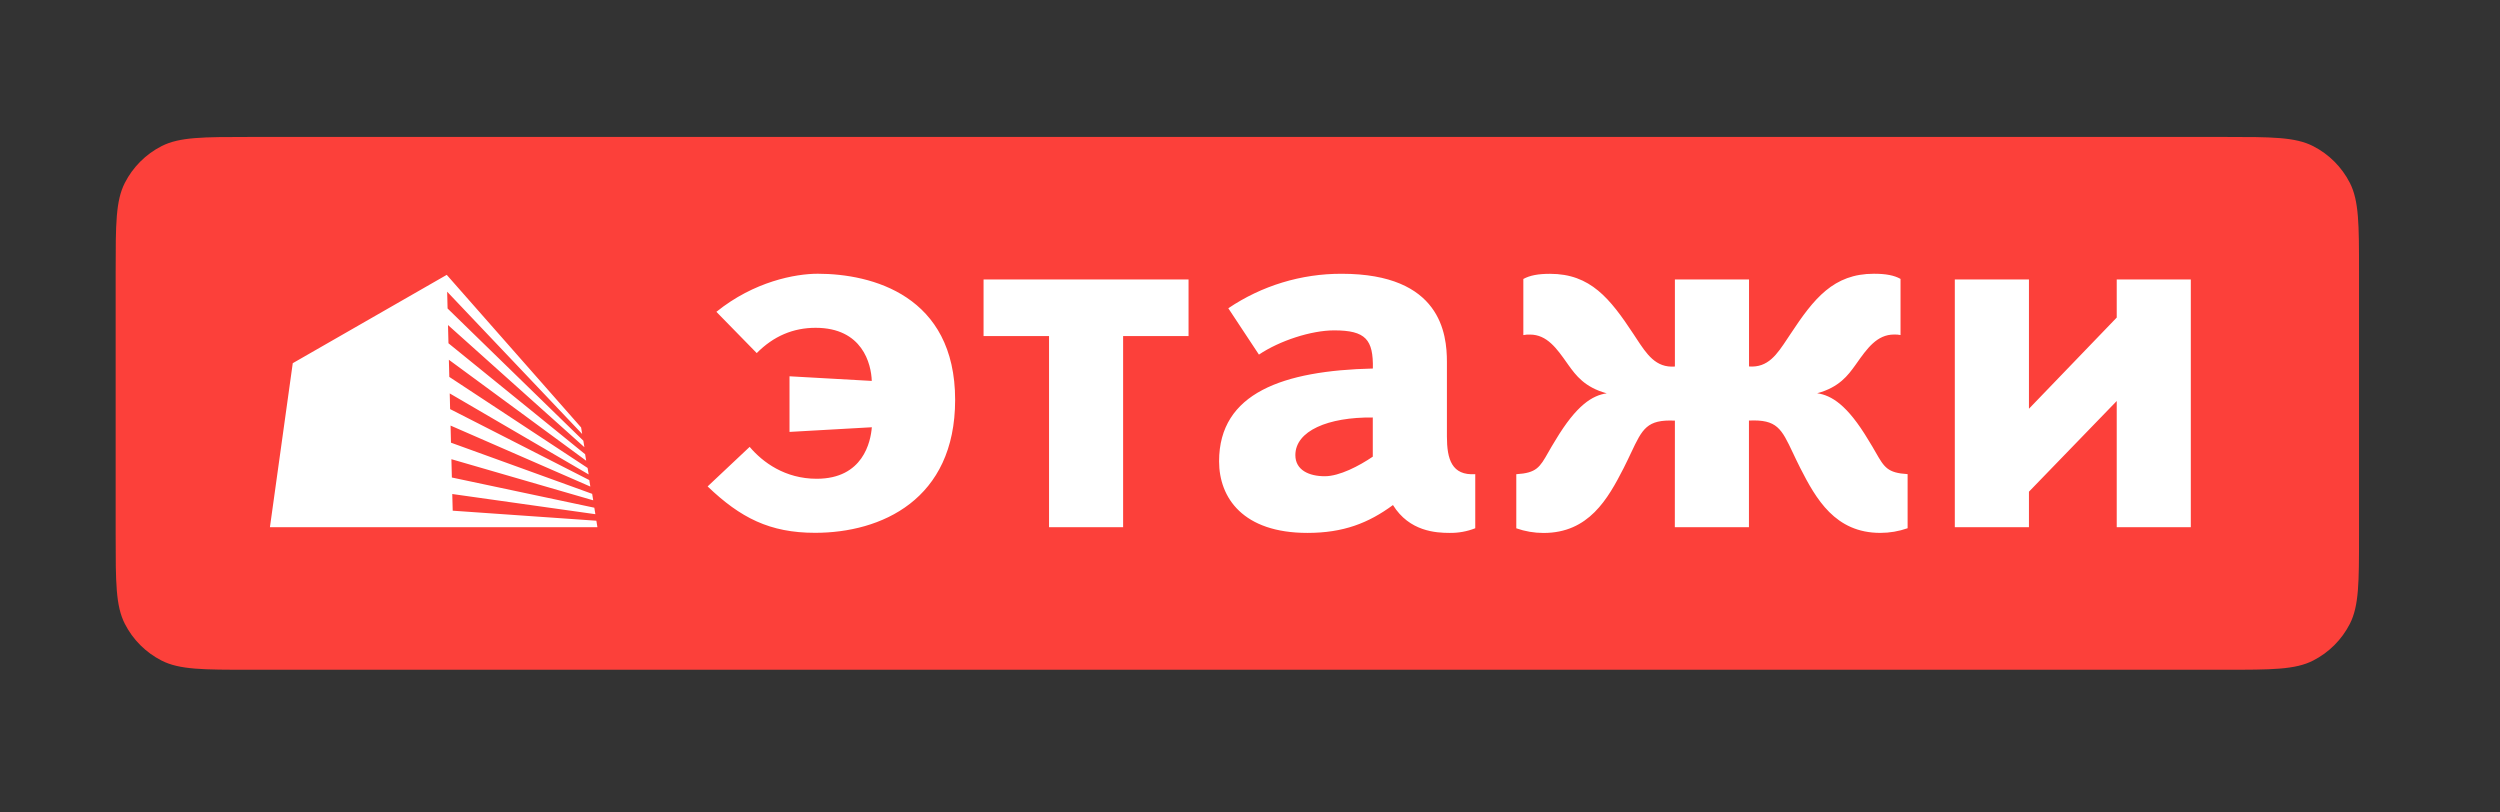 <?xml version="1.0" encoding="UTF-8"?> <svg xmlns="http://www.w3.org/2000/svg" width="2349" height="763" viewBox="0 0 2349 763" fill="none"><rect x="0" y="0" width="2349" height="763" fill="#333333" stroke="none"/> <path d="M108.678 255.153C108.678 210.883 108.678 188.749 117.294 171.84C124.872 156.967 136.965 144.874 151.838 137.296C168.746 128.681 190.881 128.681 235.15 128.681H2090.07C2134.34 128.681 2156.48 128.681 2173.39 137.296C2188.26 144.874 2200.35 156.967 2207.93 171.84C2216.54 188.749 2216.54 210.883 2216.54 255.153V502.827C2216.54 547.096 2216.54 569.231 2207.93 586.14C2200.35 601.013 2188.26 613.105 2173.39 620.684C2156.48 629.299 2134.34 629.299 2090.07 629.299H235.15C190.881 629.299 168.746 629.299 151.838 620.684C136.965 613.105 124.872 601.013 117.294 586.14C108.678 569.231 108.678 547.096 108.678 502.827V255.153Z" fill="#FC403A"></path> <path fill-rule="evenodd" clip-rule="evenodd" d="M767.37 449.85C737.652 449.85 716.645 434.388 704.376 419.879L664.884 457.043C695.692 486.578 723.325 500.636 765.87 500.636C827.787 500.636 897.447 469.726 897.447 375.727C897.447 277.546 819.117 257.207 768.379 257.207C747.372 257.207 708.561 264.387 673.118 292.995L711.028 331.766C726.896 315.745 745.354 308.007 766.347 308.007C810.379 308.007 818.599 341.915 819.117 357.908L741.823 353.563V405.82L819.172 401.447C818.095 415.016 810.993 449.85 767.37 449.85ZM1260.67 257.237C1222.7 257.105 1185.58 268.398 1154.12 289.646L1182.89 333.185C1202.34 320.107 1232.07 310.421 1253.6 310.421C1283.31 310.421 1290.44 319.14 1289.95 346.263C1205.88 348.225 1145.45 369.054 1145.45 433.45C1145.45 467.821 1168 500.72 1228.4 500.72C1262.23 500.72 1285.78 491.511 1308.83 474.551C1324.2 499.358 1349.27 500.72 1362.09 500.72C1370.32 500.841 1378.5 499.355 1386.15 496.347V445.52C1364.11 446.964 1359.52 431.488 1359.52 410.182V339.983C1359.52 313.867 1353.91 257.237 1260.67 257.237ZM1217.12 427.633C1217.12 404.855 1247.87 391.791 1289.87 392.281V429.077C1277.08 437.769 1258.6 447.468 1244.79 447.468C1229.9 447.468 1217.12 441.665 1217.12 427.633ZM924.153 315.778V262.567H1116.76V315.778H1055.28V495.384H985.674V315.778H924.153ZM1532.5 425.569C1543.27 402.753 1547.4 394.012 1573.73 395.229L1573.67 495.372H1643.31V395.161C1669.68 393.944 1673.82 402.684 1684.61 425.498C1686.61 429.74 1688.85 434.468 1691.5 439.709C1706.33 468.753 1724.29 500.699 1766.74 500.699C1775.48 500.706 1784.15 499.227 1792.39 496.326V445.498C1773.46 444.334 1770.45 439.066 1762.47 425.136L1762.47 425.132L1762.46 425.122C1760.55 421.784 1758.36 417.948 1755.59 413.552C1735.62 380.162 1720.72 371.457 1707.41 369.496C1728.21 363.921 1736.53 352.407 1743.08 343.344L1743.46 342.813L1743.78 342.372L1744.25 341.707C1754.31 327.452 1763.57 314.323 1779.67 314.323C1781.71 314.242 1783.75 314.406 1785.74 314.813V262.051C1779.67 258.673 1771.96 257.215 1760.7 257.215C1722.8 257.215 1704.36 280.442 1682.33 313.846C1681.4 315.228 1680.5 316.598 1679.6 317.948L1679.59 317.96C1669.6 333.078 1661.27 345.672 1643.38 344.334V262.596H1573.73V344.402C1555.71 345.755 1547.3 332.912 1537.22 317.534L1537.21 317.522C1536.44 316.333 1535.65 315.128 1534.84 313.914C1512.77 280.442 1494.36 257.283 1456.46 257.283C1445.2 257.283 1437.54 258.741 1431.33 262.119V314.854C1433.38 314.447 1435.46 314.283 1437.54 314.363C1453.54 314.363 1462.71 327.384 1472.63 341.473L1473.31 342.44C1473.47 342.67 1473.64 342.902 1473.81 343.136L1473.93 343.303L1473.94 343.319C1480.51 352.396 1488.87 363.97 1509.71 369.564C1496.36 371.526 1481.5 380.231 1461.52 413.62C1458.78 417.994 1456.6 421.813 1454.71 425.14C1446.75 439.118 1443.74 444.4 1424.71 445.566V496.394C1432.93 499.296 1441.59 500.775 1450.31 500.767C1492.82 500.767 1510.75 468.821 1525.61 439.777C1528.26 434.539 1530.49 429.814 1532.49 425.575L1532.5 425.569ZM561.333 495.371L560.35 489.273L425.364 479.847L424.954 464.174L559.408 483.135L558.425 477.037L424.572 448.664L424.136 431.463L557.374 470.094L556.405 464.01L423.74 415.939L423.344 399.87L554.685 457.176L553.702 451.092L422.934 384.388L422.566 369.655L553.102 445.786L552.119 439.688L422.17 354.146L421.76 338.036L550.768 432.881L549.785 426.784L421.378 322.539L420.941 305.406L549.089 420.182L548.106 414.084L420.546 289.856L420.15 274.087L546.986 407.741L546.017 401.657L419.754 258.249L275.076 341.255L253.618 495.384L425.746 495.371L425.733 495.343L561.333 495.371ZM1988.88 262.567V298.382L1906.4 384.057V262.567H1836.74V495.384H1906.4V461.994L1988.88 376.782V495.384H2058.48V262.567H1988.88Z" fill="white"></path> </svg> 